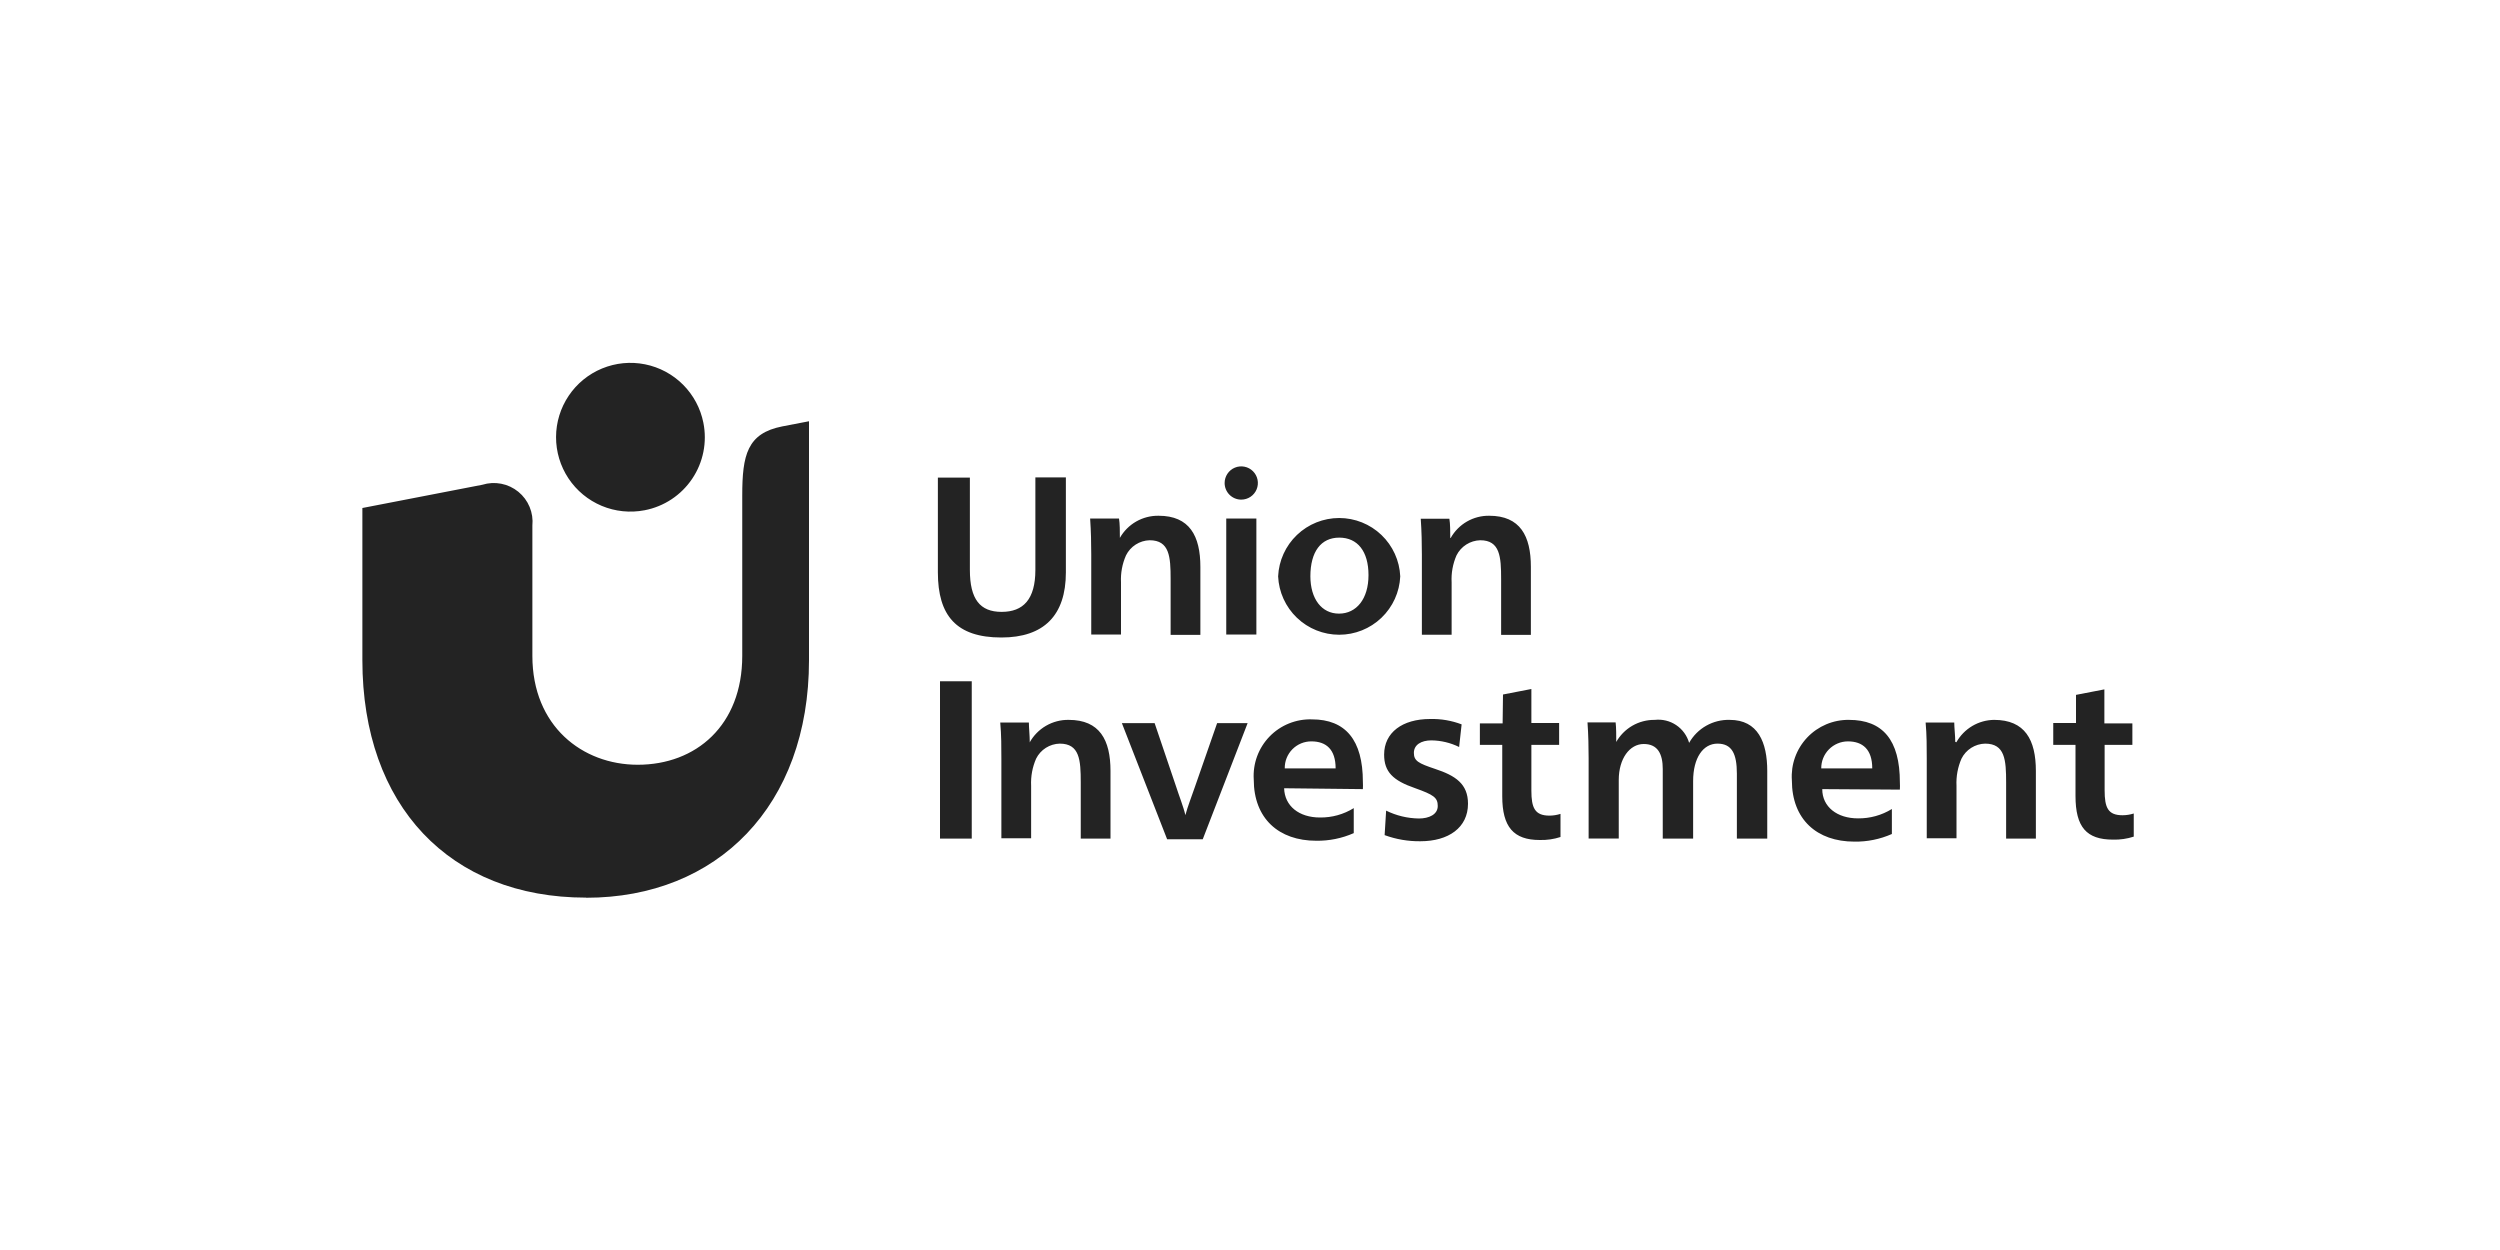 <svg xmlns="http://www.w3.org/2000/svg" width="200" height="100" viewBox="0 0 200 100" fill="none"><path d="M56.27 33.82C56.041 32.667 55.475 31.607 54.644 30.775C53.814 29.943 52.755 29.376 51.602 29.145C50.449 28.914 49.254 29.03 48.167 29.478C47.08 29.926 46.15 30.686 45.494 31.663C44.839 32.639 44.487 33.787 44.484 34.963C44.481 36.139 44.826 37.289 45.476 38.269C46.126 39.249 47.052 40.014 48.136 40.468C49.221 40.922 50.416 41.044 51.57 40.82C52.34 40.672 53.072 40.373 53.726 39.94C54.379 39.507 54.94 38.949 55.377 38.298C55.814 37.648 56.118 36.917 56.271 36.148C56.424 35.38 56.424 34.589 56.27 33.82ZM46.89 71.82C57.39 71.82 64.72 64.46 64.72 52.82V33.7L62.59 34.11C59.77 34.66 59.38 36.41 59.38 39.63V52.47C59.38 58.03 55.68 61.18 51.02 61.18C46.59 61.18 42.59 58.09 42.59 52.47V42.05C42.641 41.541 42.565 41.027 42.369 40.555C42.173 40.082 41.864 39.666 41.467 39.342C41.071 39.018 40.601 38.797 40.099 38.699C39.597 38.601 39.079 38.629 38.59 38.78L28.99 40.64V52.81C28.99 64.46 35.99 71.81 46.88 71.81L46.89 71.82ZM99.3 39.97C99.563 39.97 99.82 39.892 100.039 39.746C100.258 39.6 100.428 39.392 100.529 39.149C100.629 38.906 100.656 38.639 100.604 38.38C100.553 38.123 100.426 37.886 100.24 37.7C100.054 37.514 99.817 37.387 99.559 37.336C99.302 37.284 99.034 37.311 98.791 37.411C98.548 37.512 98.34 37.682 98.194 37.901C98.048 38.12 97.97 38.377 97.97 38.64C97.97 38.993 98.11 39.331 98.359 39.58C98.609 39.83 98.947 39.97 99.3 39.97ZM104.83 46.09C104.83 47.91 105.73 49.09 107.12 49.09C108.51 49.09 109.48 47.92 109.48 46.01C109.48 44.1 108.6 43.01 107.14 43.01C105.68 43.01 104.83 44.13 104.83 46.11V46.09ZM112.02 46.11C111.963 47.367 111.424 48.554 110.514 49.424C109.604 50.294 108.394 50.779 107.135 50.779C105.876 50.779 104.666 50.294 103.756 49.424C102.846 48.554 102.307 47.367 102.25 46.11C102.307 44.853 102.846 43.666 103.756 42.796C104.666 41.926 105.876 41.441 107.135 41.441C108.394 41.441 109.604 41.926 110.514 42.796C111.424 43.666 111.963 44.853 112.02 46.11ZM116.02 43.05C116.02 42.56 116.02 41.89 115.95 41.5H113.66C113.73 42.5 113.75 43.5 113.75 44.38V50.78H116.13V46.59C116.09 45.849 116.224 45.11 116.52 44.43C116.697 44.075 116.968 43.775 117.302 43.562C117.637 43.349 118.023 43.231 118.42 43.22C120 43.22 120.09 44.54 120.09 46.32V50.79H122.47V45.35C122.47 42.87 121.61 41.26 119.14 41.26C118.515 41.251 117.899 41.411 117.357 41.722C116.815 42.034 116.367 42.486 116.06 43.03L116.02 43.05ZM98.1 41.48H100.51V50.76H98.1V41.48ZM89.59 43.03C89.59 42.54 89.59 41.87 89.52 41.48H87.21C87.28 42.48 87.3 43.48 87.3 44.36V50.76H89.68V46.59C89.643 45.849 89.78 45.109 90.08 44.43C90.256 44.076 90.524 43.776 90.857 43.563C91.19 43.35 91.575 43.231 91.97 43.22C93.56 43.22 93.65 44.54 93.65 46.32V50.79H96.03V45.35C96.03 42.87 95.16 41.26 92.69 41.26C92.062 41.25 91.443 41.409 90.897 41.72C90.352 42.032 89.9 42.484 89.59 43.03ZM77.59 38.21V45.59C77.59 47.94 78.4 48.95 80.13 48.95C81.86 48.95 82.83 47.95 82.83 45.59V38.19H85.27V45.79C85.27 49.24 83.5 51 80.11 51C76.5 51 75.03 49.24 75.03 45.79V38.21H77.59ZM166.08 55.59L168.35 55.15V57.87H170.59V59.59H168.37V63.22C168.37 64.62 168.64 65.22 169.81 65.22C170.112 65.218 170.412 65.171 170.7 65.08V66.93C170.165 67.105 169.603 67.186 169.04 67.17C166.92 67.17 166.04 66.17 166.04 63.67V59.59H164.26V57.84H166.08V55.59ZM120.21 57.87H118.39V59.59H120.18V63.7C120.18 66.15 121.08 67.2 123.18 67.2C123.743 67.216 124.305 67.135 124.84 66.96V65.11C124.555 65.201 124.259 65.248 123.96 65.25C122.78 65.25 122.51 64.62 122.51 63.25V59.59H124.73V57.84H122.51V55.12L120.24 55.56L120.21 57.87ZM149.78 61.47C149.78 59.96 149.02 59.31 147.83 59.31C147.548 59.311 147.269 59.368 147.009 59.478C146.75 59.587 146.514 59.747 146.316 59.947C146.118 60.148 145.962 60.386 145.856 60.647C145.75 60.908 145.697 61.188 145.7 61.47H149.78ZM145.78 63.13C145.78 64.55 146.97 65.47 148.64 65.47C149.596 65.481 150.535 65.221 151.35 64.72V66.72C150.406 67.138 149.382 67.347 148.35 67.33C145.35 67.33 143.35 65.55 143.35 62.43C143.306 61.806 143.391 61.179 143.602 60.59C143.812 60.001 144.143 59.461 144.572 59.006C145.002 58.551 145.521 58.191 146.097 57.947C146.674 57.703 147.294 57.581 147.92 57.59C150.61 57.59 151.99 59.19 151.99 62.59C152 62.783 152 62.977 151.99 63.17L145.78 63.13ZM102.78 61.47C102.775 61.187 102.826 60.907 102.931 60.644C103.035 60.382 103.192 60.143 103.39 59.941C103.589 59.74 103.825 59.581 104.086 59.472C104.347 59.364 104.627 59.309 104.91 59.31C106.1 59.31 106.85 59.96 106.85 61.47H102.78ZM109.03 63.13C109.041 62.937 109.041 62.743 109.03 62.55C109.03 59.2 107.64 57.55 104.96 57.55C104.33 57.529 103.702 57.641 103.117 57.877C102.532 58.113 102.003 58.469 101.564 58.922C101.125 59.376 100.786 59.915 100.568 60.507C100.351 61.099 100.259 61.73 100.3 62.36C100.3 65.48 102.3 67.26 105.3 67.26C106.332 67.275 107.356 67.067 108.3 66.65V64.65C107.49 65.152 106.553 65.412 105.6 65.4C103.92 65.4 102.77 64.48 102.73 63.06L109.03 63.13ZM156.51 59.38C156.812 58.843 157.25 58.395 157.78 58.08C158.31 57.766 158.914 57.597 159.53 57.59C162 57.59 162.87 59.19 162.87 61.68V67.09H160.49V62.59C160.49 60.8 160.4 59.49 158.81 59.49C158.416 59.499 158.031 59.616 157.698 59.827C157.365 60.039 157.096 60.337 156.92 60.69C156.621 61.373 156.484 62.115 156.52 62.86V67.06H154.14V60.69C154.14 59.79 154.14 58.79 154.05 57.8H156.34C156.34 58.2 156.42 58.87 156.42 59.35L156.51 59.38ZM129.3 59.38C129.3 58.91 129.3 58.19 129.25 57.79H127C127.07 58.79 127.09 59.79 127.09 60.68V67.08H129.5V62.4C129.5 60.69 130.37 59.52 131.5 59.52C132.63 59.52 133.02 60.33 133.02 61.52V67.09H135.45V62.49C135.45 60.62 136.25 59.49 137.4 59.49C138.55 59.49 138.95 60.3 138.95 61.9V67.09H141.38V61.68C141.38 59.39 140.64 57.59 138.38 57.59C137.722 57.571 137.071 57.733 136.499 58.057C135.926 58.381 135.452 58.856 135.13 59.43C134.963 58.847 134.596 58.343 134.092 58.006C133.589 57.669 132.982 57.522 132.38 57.59C131.749 57.582 131.127 57.745 130.581 58.062C130.035 58.379 129.586 58.838 129.28 59.39L129.3 59.38ZM110.89 64.85C111.706 65.252 112.601 65.467 113.51 65.48C114.32 65.48 115.02 65.16 115.02 64.48C115.02 63.8 114.68 63.58 113.2 63.05C111.43 62.44 110.73 61.74 110.73 60.37C110.73 58.6 112.19 57.52 114.41 57.52C115.27 57.498 116.126 57.644 116.93 57.95L116.73 59.76C116.039 59.42 115.28 59.239 114.51 59.23C113.7 59.23 113.11 59.58 113.11 60.23C113.11 60.88 113.49 61.07 114.8 61.51C116.44 62.05 117.44 62.71 117.44 64.3C117.44 66.21 115.88 67.3 113.63 67.3C112.655 67.312 111.685 67.146 110.77 66.81L110.89 64.85ZM92.37 57.85H89.75L93.37 67.14H96.22L99.81 57.85H97.37L95.59 62.96C95.41 63.5 94.99 64.58 94.83 65.21C94.69 64.58 94.28 63.54 94.1 62.96L92.37 57.85ZM82.37 59.4C82.678 58.843 83.133 58.38 83.684 58.061C84.235 57.742 84.863 57.579 85.5 57.59C87.97 57.59 88.84 59.19 88.84 61.68V67.09H86.46V62.59C86.46 60.8 86.37 59.49 84.78 59.49C84.386 59.499 84.001 59.616 83.668 59.827C83.335 60.039 83.066 60.337 82.89 60.69C82.591 61.373 82.454 62.115 82.49 62.86V67.06H80.11V60.69C80.11 59.79 80.11 58.79 80.02 57.8H82.31C82.31 58.2 82.38 58.87 82.38 59.35L82.37 59.4ZM75.2 67.09H77.74V54.5H75.2V67.09Z" fill="#232323"/></svg>
